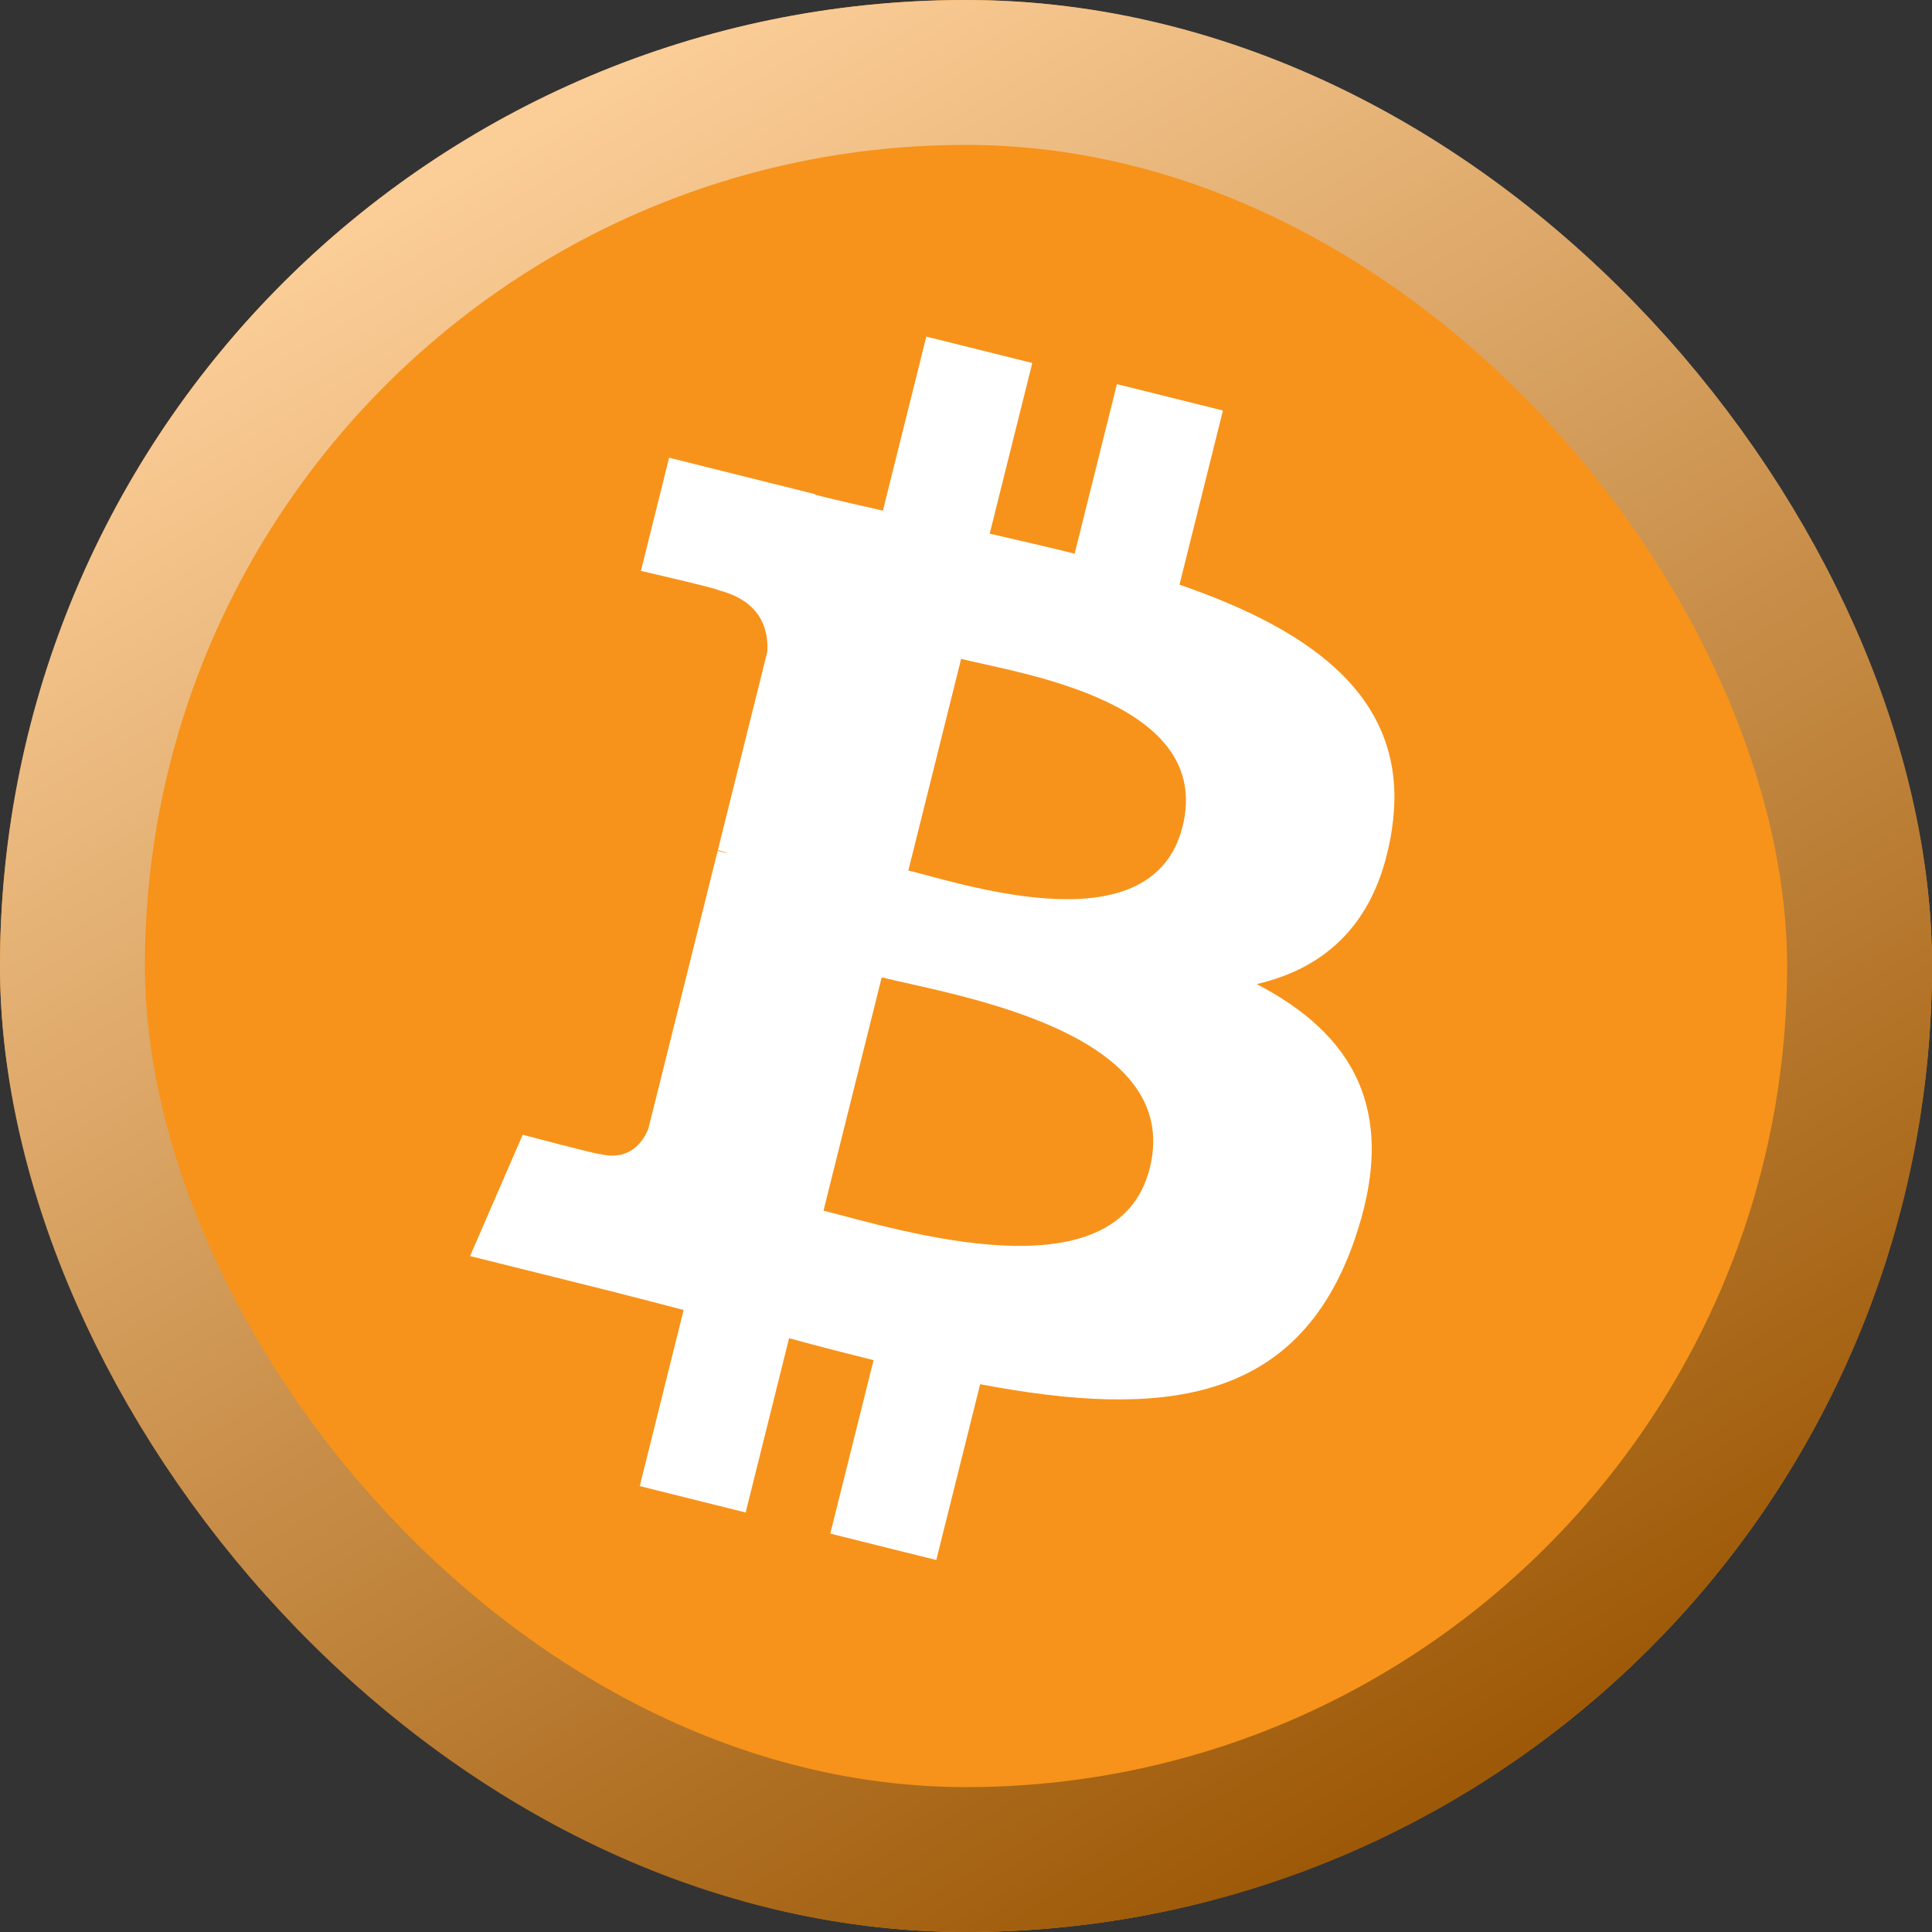 <svg width="239" height="239" viewBox="0 0 239 239" fill="none" xmlns="http://www.w3.org/2000/svg">
<rect x="0" y="0" width="239" height="239" fill="#333333" stroke="none"/>
<g clip-path="url(#clip0_2038_16719)">
<path d="M235.421 148.409C219.46 212.427 154.612 251.387 90.579 235.423C26.572 219.463 -12.393 154.619 3.576 90.606C19.531 26.58 84.379 -12.383 148.392 3.577C212.421 19.537 251.383 84.388 235.42 148.41L235.421 148.409H235.421Z" fill="#F7931A"/>
<path d="M172.199 102.481C174.578 86.578 162.469 78.03 145.911 72.327L151.283 50.785L138.168 47.518L132.939 68.492C129.491 67.632 125.951 66.822 122.432 66.019L127.699 44.906L114.592 41.639L109.218 63.173C106.365 62.524 103.562 61.882 100.844 61.206L100.859 61.138L82.774 56.622L79.285 70.628C79.285 70.628 89.015 72.858 88.81 72.995C94.121 74.32 95.081 77.836 94.921 80.622L88.803 105.163C89.168 105.256 89.643 105.39 90.166 105.601C89.729 105.492 89.263 105.373 88.78 105.258L80.204 139.636C79.555 141.25 77.907 143.671 74.194 142.751C74.326 142.942 64.662 140.373 64.662 140.373L58.151 155.383L75.218 159.637C78.393 160.433 81.504 161.266 84.568 162.05L79.141 183.838L92.241 187.106L97.615 165.548C101.194 166.52 104.667 167.416 108.066 168.26L102.71 189.716L115.825 192.984L121.252 171.236C143.615 175.468 160.43 173.761 167.508 153.536C173.211 137.253 167.224 127.86 155.459 121.735C164.028 119.759 170.483 114.124 172.204 102.483L172.2 102.48L172.199 102.481ZM142.235 144.493C138.182 160.777 110.762 151.974 101.872 149.767L109.074 120.901C117.963 123.12 146.471 127.511 142.236 144.493H142.235ZM146.291 102.245C142.594 117.057 119.772 109.532 112.369 107.686L118.898 81.506C126.301 83.351 150.142 86.795 146.292 102.245H146.291Z" fill="white"/>
</g>
<rect x="8.963" y="8.963" width="221.075" height="221.075" rx="110.537" stroke="url(#paint0_linear_2038_16719)" stroke-width="17.925"/>
<defs>
<linearGradient id="paint0_linear_2038_16719" x1="77.675" y1="8.963" x2="197.175" y2="210.619" gradientUnits="userSpaceOnUse">
<stop stop-color="#FBCD97"/>
<stop offset="1" stop-color="#9D5907"/>
</linearGradient>
<clipPath id="clip0_2038_16719">
<rect width="239" height="239" rx="119.5" fill="white"/>
</clipPath>
</defs>
</svg>
